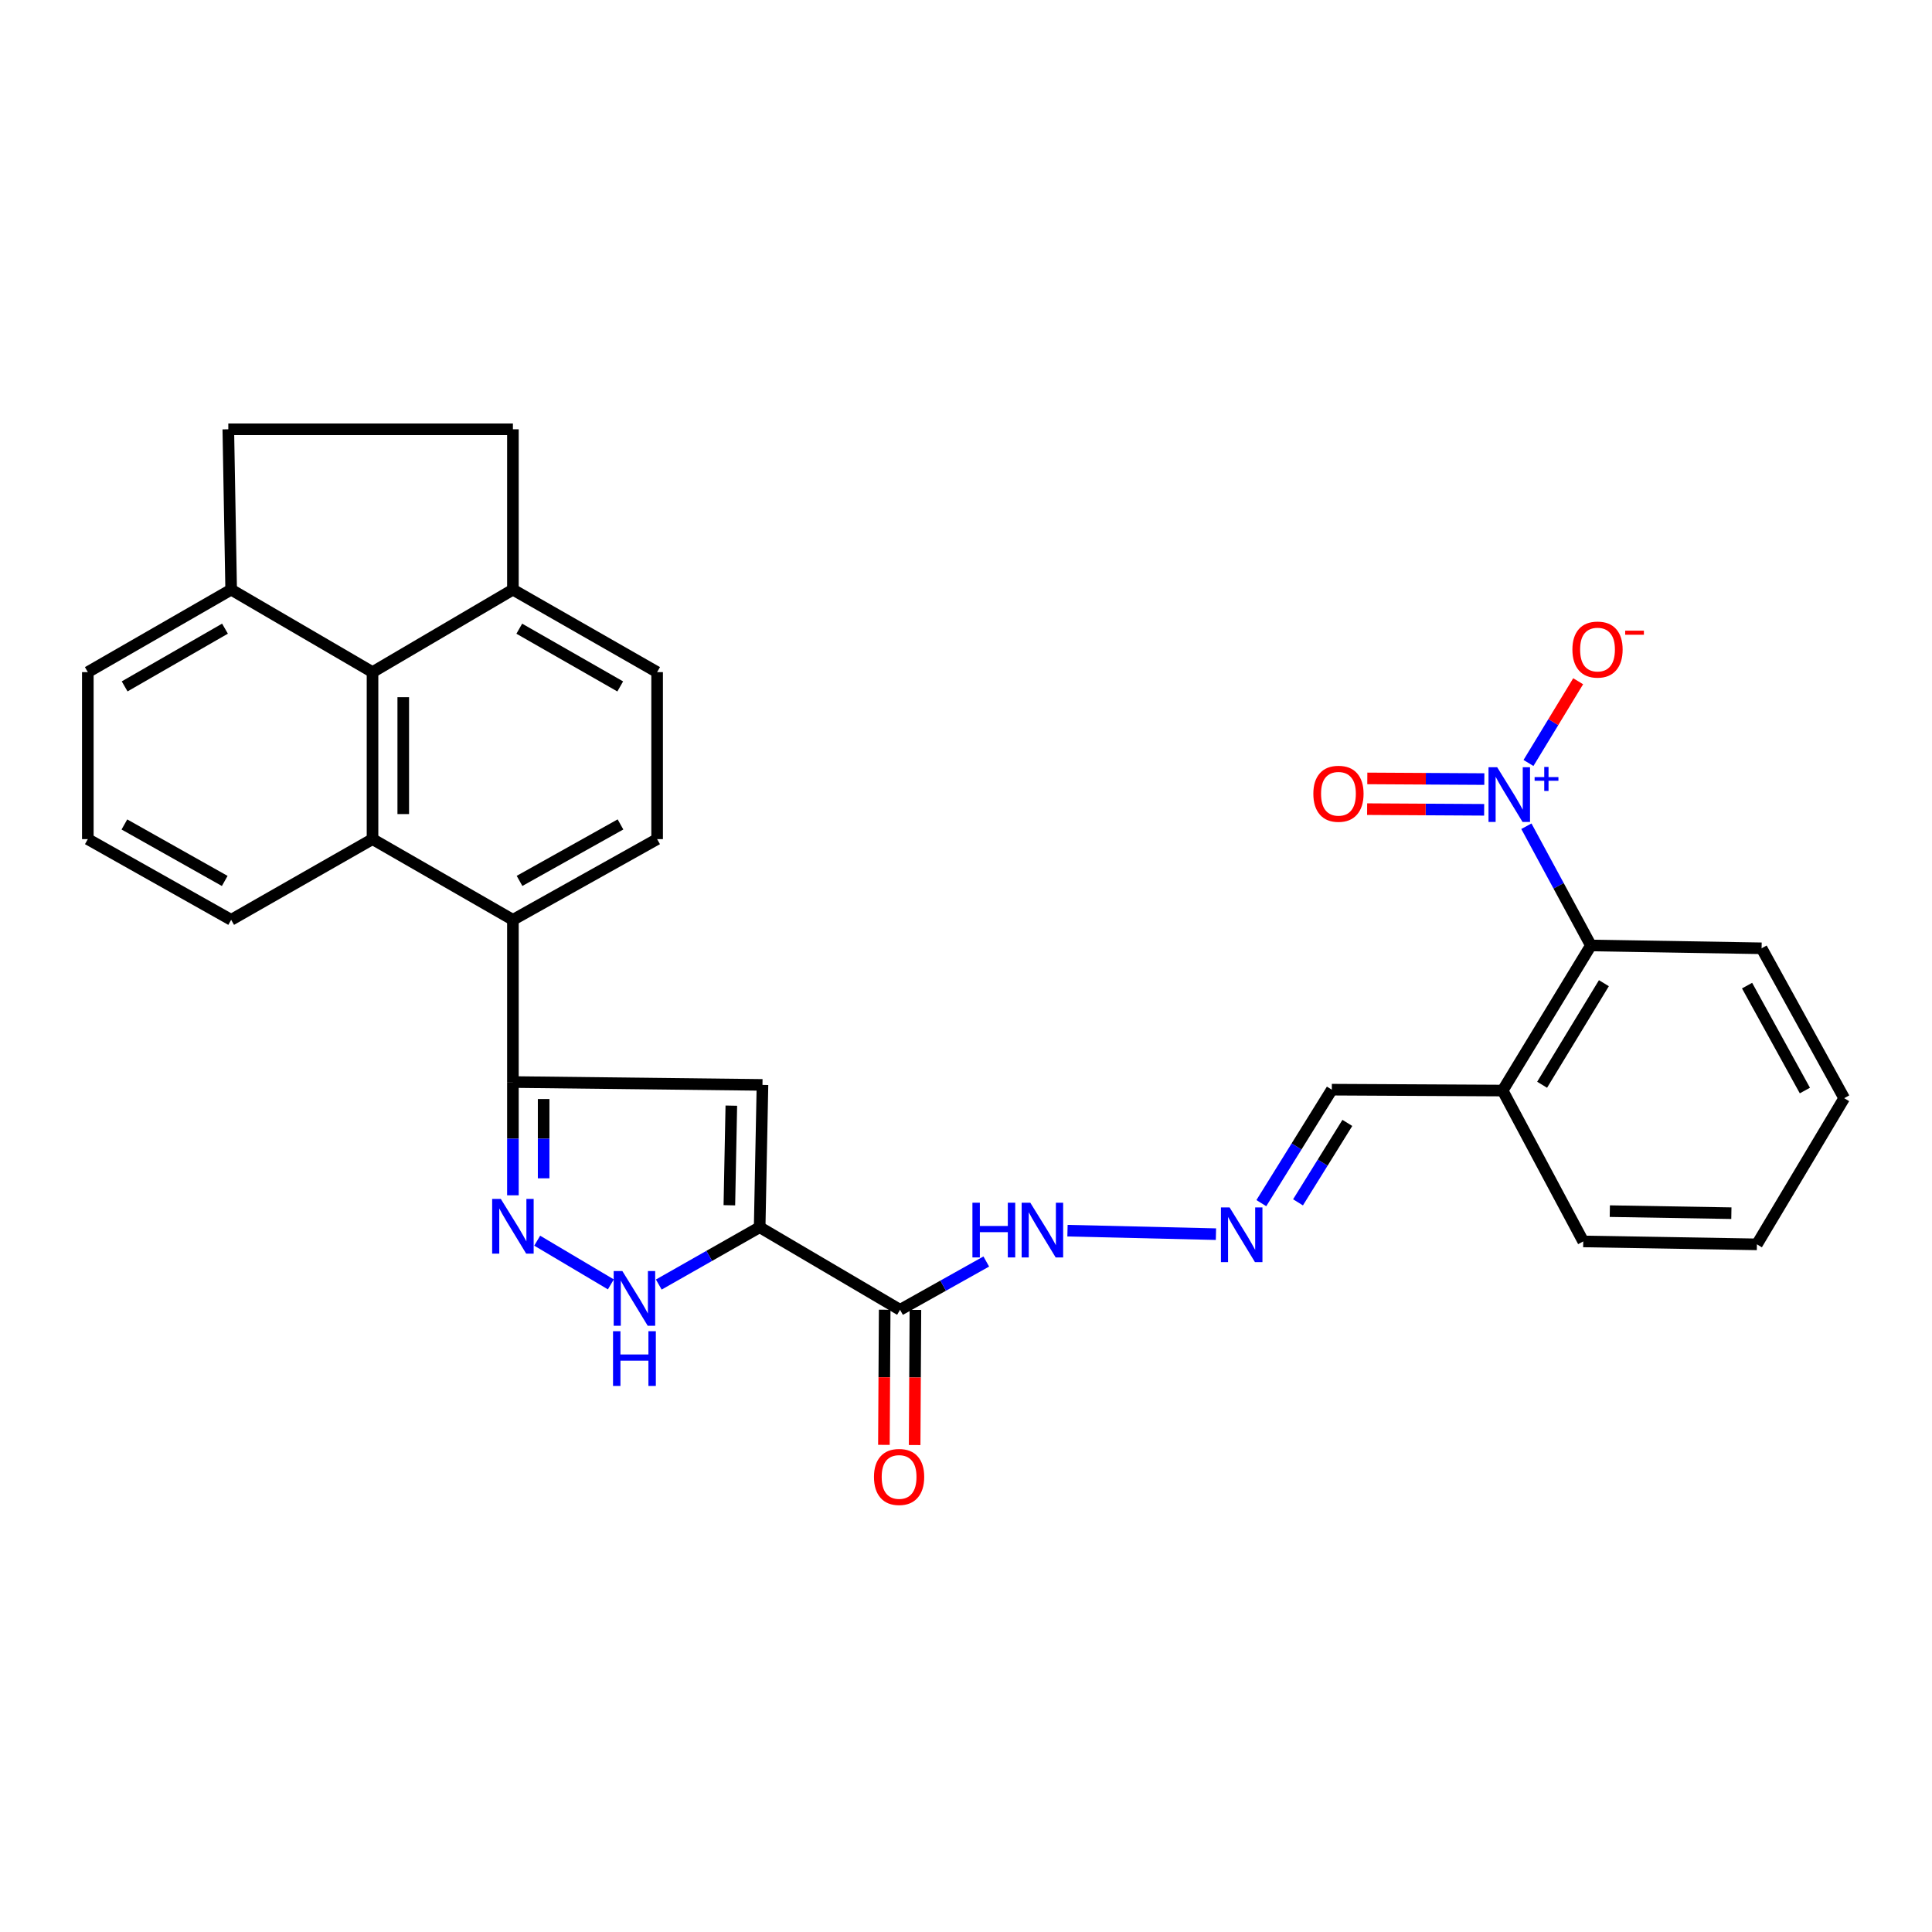 <?xml version='1.0' encoding='iso-8859-1'?>
<svg version='1.1' baseProfile='full'
              xmlns='http://www.w3.org/2000/svg'
                      xmlns:rdkit='http://www.rdkit.org/xml'
                      xmlns:xlink='http://www.w3.org/1999/xlink'
                  xml:space='preserve'
width='1000px' height='1000px' viewBox='0 0 1000 1000'>
<!-- END OF HEADER -->
<rect style='opacity:1.0;fill:#FFFFFF;stroke:none' width='1000' height='1000' x='0' y='0'> </rect>
<path class='bond-1' d='M 393.199,635.209 L 394.657,561.546' style='fill:none;fill-rule:evenodd;stroke:#000000;stroke-width:6px;stroke-linecap:butt;stroke-linejoin:miter;stroke-opacity:1' />
<path class='bond-1' d='M 377.515,623.845 L 378.535,572.281' style='fill:none;fill-rule:evenodd;stroke:#000000;stroke-width:6px;stroke-linecap:butt;stroke-linejoin:miter;stroke-opacity:1' />
<path class='bond-4' d='M 393.199,635.209 L 367.092,650.044' style='fill:none;fill-rule:evenodd;stroke:#000000;stroke-width:6px;stroke-linecap:butt;stroke-linejoin:miter;stroke-opacity:1' />
<path class='bond-4' d='M 367.092,650.044 L 340.985,664.879' style='fill:none;fill-rule:evenodd;stroke:#0000FF;stroke-width:6px;stroke-linecap:butt;stroke-linejoin:miter;stroke-opacity:1' />
<path class='bond-7' d='M 393.199,635.209 L 465.864,677.953' style='fill:none;fill-rule:evenodd;stroke:#000000;stroke-width:6px;stroke-linecap:butt;stroke-linejoin:miter;stroke-opacity:1' />
<path class='bond-0' d='M 790.054,427.656 L 806.744,458.512' style='fill:none;fill-rule:evenodd;stroke:#0000FF;stroke-width:6px;stroke-linecap:butt;stroke-linejoin:miter;stroke-opacity:1' />
<path class='bond-0' d='M 806.744,458.512 L 823.434,489.367' style='fill:none;fill-rule:evenodd;stroke:#000000;stroke-width:6px;stroke-linecap:butt;stroke-linejoin:miter;stroke-opacity:1' />
<path class='bond-13' d='M 791.138,394.918 L 803.996,373.764' style='fill:none;fill-rule:evenodd;stroke:#0000FF;stroke-width:6px;stroke-linecap:butt;stroke-linejoin:miter;stroke-opacity:1' />
<path class='bond-13' d='M 803.996,373.764 L 816.855,352.609' style='fill:none;fill-rule:evenodd;stroke:#FF0000;stroke-width:6px;stroke-linecap:butt;stroke-linejoin:miter;stroke-opacity:1' />
<path class='bond-15' d='M 768.29,403.25 L 738.002,403.078' style='fill:none;fill-rule:evenodd;stroke:#0000FF;stroke-width:6px;stroke-linecap:butt;stroke-linejoin:miter;stroke-opacity:1' />
<path class='bond-15' d='M 738.002,403.078 L 707.715,402.905' style='fill:none;fill-rule:evenodd;stroke:#FF0000;stroke-width:6px;stroke-linecap:butt;stroke-linejoin:miter;stroke-opacity:1' />
<path class='bond-15' d='M 768.199,419.156 L 737.912,418.984' style='fill:none;fill-rule:evenodd;stroke:#0000FF;stroke-width:6px;stroke-linecap:butt;stroke-linejoin:miter;stroke-opacity:1' />
<path class='bond-15' d='M 737.912,418.984 L 707.624,418.811' style='fill:none;fill-rule:evenodd;stroke:#FF0000;stroke-width:6px;stroke-linecap:butt;stroke-linejoin:miter;stroke-opacity:1' />
<path class='bond-2' d='M 394.657,561.546 L 265.481,560.061' style='fill:none;fill-rule:evenodd;stroke:#000000;stroke-width:6px;stroke-linecap:butt;stroke-linejoin:miter;stroke-opacity:1' />
<path class='bond-6' d='M 265.481,560.061 L 265.481,476.103' style='fill:none;fill-rule:evenodd;stroke:#000000;stroke-width:6px;stroke-linecap:butt;stroke-linejoin:miter;stroke-opacity:1' />
<path class='bond-30' d='M 265.481,560.061 L 265.481,589.375' style='fill:none;fill-rule:evenodd;stroke:#000000;stroke-width:6px;stroke-linecap:butt;stroke-linejoin:miter;stroke-opacity:1' />
<path class='bond-30' d='M 265.481,589.375 L 265.481,618.688' style='fill:none;fill-rule:evenodd;stroke:#0000FF;stroke-width:6px;stroke-linecap:butt;stroke-linejoin:miter;stroke-opacity:1' />
<path class='bond-30' d='M 281.387,568.855 L 281.387,589.375' style='fill:none;fill-rule:evenodd;stroke:#000000;stroke-width:6px;stroke-linecap:butt;stroke-linejoin:miter;stroke-opacity:1' />
<path class='bond-30' d='M 281.387,589.375 L 281.387,609.894' style='fill:none;fill-rule:evenodd;stroke:#0000FF;stroke-width:6px;stroke-linecap:butt;stroke-linejoin:miter;stroke-opacity:1' />
<path class='bond-3' d='M 278.05,642.173 L 316.178,664.799' style='fill:none;fill-rule:evenodd;stroke:#0000FF;stroke-width:6px;stroke-linecap:butt;stroke-linejoin:miter;stroke-opacity:1' />
<path class='bond-5' d='M 192.816,434.332 L 265.481,476.103' style='fill:none;fill-rule:evenodd;stroke:#000000;stroke-width:6px;stroke-linecap:butt;stroke-linejoin:miter;stroke-opacity:1' />
<path class='bond-8' d='M 192.816,434.332 L 192.816,347.891' style='fill:none;fill-rule:evenodd;stroke:#000000;stroke-width:6px;stroke-linecap:butt;stroke-linejoin:miter;stroke-opacity:1' />
<path class='bond-8' d='M 208.723,421.366 L 208.723,360.857' style='fill:none;fill-rule:evenodd;stroke:#000000;stroke-width:6px;stroke-linecap:butt;stroke-linejoin:miter;stroke-opacity:1' />
<path class='bond-23' d='M 192.816,434.332 L 119.648,476.103' style='fill:none;fill-rule:evenodd;stroke:#000000;stroke-width:6px;stroke-linecap:butt;stroke-linejoin:miter;stroke-opacity:1' />
<path class='bond-10' d='M 265.481,476.103 L 340.125,434.332' style='fill:none;fill-rule:evenodd;stroke:#000000;stroke-width:6px;stroke-linecap:butt;stroke-linejoin:miter;stroke-opacity:1' />
<path class='bond-10' d='M 268.91,455.957 L 321.161,426.717' style='fill:none;fill-rule:evenodd;stroke:#000000;stroke-width:6px;stroke-linecap:butt;stroke-linejoin:miter;stroke-opacity:1' />
<path class='bond-16' d='M 465.864,677.953 L 488.178,665.455' style='fill:none;fill-rule:evenodd;stroke:#000000;stroke-width:6px;stroke-linecap:butt;stroke-linejoin:miter;stroke-opacity:1' />
<path class='bond-16' d='M 488.178,665.455 L 510.493,652.956' style='fill:none;fill-rule:evenodd;stroke:#0000FF;stroke-width:6px;stroke-linecap:butt;stroke-linejoin:miter;stroke-opacity:1' />
<path class='bond-18' d='M 457.911,677.907 L 457.71,712.883' style='fill:none;fill-rule:evenodd;stroke:#000000;stroke-width:6px;stroke-linecap:butt;stroke-linejoin:miter;stroke-opacity:1' />
<path class='bond-18' d='M 457.71,712.883 L 457.51,747.859' style='fill:none;fill-rule:evenodd;stroke:#FF0000;stroke-width:6px;stroke-linecap:butt;stroke-linejoin:miter;stroke-opacity:1' />
<path class='bond-18' d='M 473.817,677.998 L 473.616,712.974' style='fill:none;fill-rule:evenodd;stroke:#000000;stroke-width:6px;stroke-linecap:butt;stroke-linejoin:miter;stroke-opacity:1' />
<path class='bond-18' d='M 473.616,712.974 L 473.416,747.95' style='fill:none;fill-rule:evenodd;stroke:#FF0000;stroke-width:6px;stroke-linecap:butt;stroke-linejoin:miter;stroke-opacity:1' />
<path class='bond-17' d='M 192.816,347.891 L 119.648,305.2' style='fill:none;fill-rule:evenodd;stroke:#000000;stroke-width:6px;stroke-linecap:butt;stroke-linejoin:miter;stroke-opacity:1' />
<path class='bond-31' d='M 192.816,347.891 L 265.481,305.2' style='fill:none;fill-rule:evenodd;stroke:#000000;stroke-width:6px;stroke-linecap:butt;stroke-linejoin:miter;stroke-opacity:1' />
<path class='bond-9' d='M 823.434,489.367 L 777.757,564.471' style='fill:none;fill-rule:evenodd;stroke:#000000;stroke-width:6px;stroke-linecap:butt;stroke-linejoin:miter;stroke-opacity:1' />
<path class='bond-9' d='M 830.173,508.898 L 798.199,561.471' style='fill:none;fill-rule:evenodd;stroke:#000000;stroke-width:6px;stroke-linecap:butt;stroke-linejoin:miter;stroke-opacity:1' />
<path class='bond-25' d='M 823.434,489.367 L 911.802,490.834' style='fill:none;fill-rule:evenodd;stroke:#000000;stroke-width:6px;stroke-linecap:butt;stroke-linejoin:miter;stroke-opacity:1' />
<path class='bond-19' d='M 340.125,434.332 L 340.125,347.891' style='fill:none;fill-rule:evenodd;stroke:#000000;stroke-width:6px;stroke-linecap:butt;stroke-linejoin:miter;stroke-opacity:1' />
<path class='bond-11' d='M 629.377,638.801 L 552.531,636.991' style='fill:none;fill-rule:evenodd;stroke:#0000FF;stroke-width:6px;stroke-linecap:butt;stroke-linejoin:miter;stroke-opacity:1' />
<path class='bond-20' d='M 652.864,622.745 L 671.105,593.378' style='fill:none;fill-rule:evenodd;stroke:#0000FF;stroke-width:6px;stroke-linecap:butt;stroke-linejoin:miter;stroke-opacity:1' />
<path class='bond-20' d='M 671.105,593.378 L 689.345,564.012' style='fill:none;fill-rule:evenodd;stroke:#000000;stroke-width:6px;stroke-linecap:butt;stroke-linejoin:miter;stroke-opacity:1' />
<path class='bond-20' d='M 671.848,622.328 L 684.617,601.771' style='fill:none;fill-rule:evenodd;stroke:#0000FF;stroke-width:6px;stroke-linecap:butt;stroke-linejoin:miter;stroke-opacity:1' />
<path class='bond-20' d='M 684.617,601.771 L 697.385,581.214' style='fill:none;fill-rule:evenodd;stroke:#000000;stroke-width:6px;stroke-linecap:butt;stroke-linejoin:miter;stroke-opacity:1' />
<path class='bond-12' d='M 777.757,564.471 L 689.345,564.012' style='fill:none;fill-rule:evenodd;stroke:#000000;stroke-width:6px;stroke-linecap:butt;stroke-linejoin:miter;stroke-opacity:1' />
<path class='bond-26' d='M 777.757,564.471 L 819.484,642.562' style='fill:none;fill-rule:evenodd;stroke:#000000;stroke-width:6px;stroke-linecap:butt;stroke-linejoin:miter;stroke-opacity:1' />
<path class='bond-14' d='M 265.481,305.2 L 340.125,347.891' style='fill:none;fill-rule:evenodd;stroke:#000000;stroke-width:6px;stroke-linecap:butt;stroke-linejoin:miter;stroke-opacity:1' />
<path class='bond-14' d='M 268.781,325.411 L 321.032,355.295' style='fill:none;fill-rule:evenodd;stroke:#000000;stroke-width:6px;stroke-linecap:butt;stroke-linejoin:miter;stroke-opacity:1' />
<path class='bond-21' d='M 265.481,305.2 L 265.481,222.197' style='fill:none;fill-rule:evenodd;stroke:#000000;stroke-width:6px;stroke-linecap:butt;stroke-linejoin:miter;stroke-opacity:1' />
<path class='bond-22' d='M 119.648,305.2 L 118.172,222.197' style='fill:none;fill-rule:evenodd;stroke:#000000;stroke-width:6px;stroke-linecap:butt;stroke-linejoin:miter;stroke-opacity:1' />
<path class='bond-32' d='M 119.648,305.2 L 45.455,347.891' style='fill:none;fill-rule:evenodd;stroke:#000000;stroke-width:6px;stroke-linecap:butt;stroke-linejoin:miter;stroke-opacity:1' />
<path class='bond-32' d='M 116.452,325.391 L 64.516,355.274' style='fill:none;fill-rule:evenodd;stroke:#000000;stroke-width:6px;stroke-linecap:butt;stroke-linejoin:miter;stroke-opacity:1' />
<path class='bond-33' d='M 265.481,222.197 L 118.172,222.197' style='fill:none;fill-rule:evenodd;stroke:#000000;stroke-width:6px;stroke-linecap:butt;stroke-linejoin:miter;stroke-opacity:1' />
<path class='bond-24' d='M 119.648,476.103 L 45.455,434.332' style='fill:none;fill-rule:evenodd;stroke:#000000;stroke-width:6px;stroke-linecap:butt;stroke-linejoin:miter;stroke-opacity:1' />
<path class='bond-24' d='M 116.323,455.977 L 64.387,426.737' style='fill:none;fill-rule:evenodd;stroke:#000000;stroke-width:6px;stroke-linecap:butt;stroke-linejoin:miter;stroke-opacity:1' />
<path class='bond-27' d='M 45.455,434.332 L 45.455,347.891' style='fill:none;fill-rule:evenodd;stroke:#000000;stroke-width:6px;stroke-linecap:butt;stroke-linejoin:miter;stroke-opacity:1' />
<path class='bond-34' d='M 911.802,490.834 L 954.545,568.421' style='fill:none;fill-rule:evenodd;stroke:#000000;stroke-width:6px;stroke-linecap:butt;stroke-linejoin:miter;stroke-opacity:1' />
<path class='bond-34' d='M 904.282,510.148 L 934.202,564.458' style='fill:none;fill-rule:evenodd;stroke:#000000;stroke-width:6px;stroke-linecap:butt;stroke-linejoin:miter;stroke-opacity:1' />
<path class='bond-29' d='M 819.484,642.562 L 909.372,644.073' style='fill:none;fill-rule:evenodd;stroke:#000000;stroke-width:6px;stroke-linecap:butt;stroke-linejoin:miter;stroke-opacity:1' />
<path class='bond-29' d='M 833.235,626.884 L 896.156,627.942' style='fill:none;fill-rule:evenodd;stroke:#000000;stroke-width:6px;stroke-linecap:butt;stroke-linejoin:miter;stroke-opacity:1' />
<path class='bond-28' d='M 954.545,568.421 L 909.372,644.073' style='fill:none;fill-rule:evenodd;stroke:#000000;stroke-width:6px;stroke-linecap:butt;stroke-linejoin:miter;stroke-opacity:1' />
<path  class='atom-1' d='M 774.935 397.117
L 784.215 412.117
Q 785.135 413.597, 786.615 416.277
Q 788.095 418.957, 788.175 419.117
L 788.175 397.117
L 791.935 397.117
L 791.935 425.437
L 788.055 425.437
L 778.095 409.037
Q 776.935 407.117, 775.695 404.917
Q 774.495 402.717, 774.135 402.037
L 774.135 425.437
L 770.455 425.437
L 770.455 397.117
L 774.935 397.117
' fill='#0000FF'/>
<path  class='atom-1' d='M 794.311 402.222
L 799.3 402.222
L 799.3 396.968
L 801.518 396.968
L 801.518 402.222
L 806.639 402.222
L 806.639 404.123
L 801.518 404.123
L 801.518 409.403
L 799.3 409.403
L 799.3 404.123
L 794.311 404.123
L 794.311 402.222
' fill='#0000FF'/>
<path  class='atom-4' d='M 259.221 620.554
L 268.501 635.554
Q 269.421 637.034, 270.901 639.714
Q 272.381 642.394, 272.461 642.554
L 272.461 620.554
L 276.221 620.554
L 276.221 648.874
L 272.341 648.874
L 262.381 632.474
Q 261.221 630.554, 259.981 628.354
Q 258.781 626.154, 258.421 625.474
L 258.421 648.874
L 254.741 648.874
L 254.741 620.554
L 259.221 620.554
' fill='#0000FF'/>
<path  class='atom-5' d='M 322.121 657.881
L 331.401 672.881
Q 332.321 674.361, 333.801 677.041
Q 335.281 679.721, 335.361 679.881
L 335.361 657.881
L 339.121 657.881
L 339.121 686.201
L 335.241 686.201
L 325.281 669.801
Q 324.121 667.881, 322.881 665.681
Q 321.681 663.481, 321.321 662.801
L 321.321 686.201
L 317.641 686.201
L 317.641 657.881
L 322.121 657.881
' fill='#0000FF'/>
<path  class='atom-5' d='M 317.301 689.033
L 321.141 689.033
L 321.141 701.073
L 335.621 701.073
L 335.621 689.033
L 339.461 689.033
L 339.461 717.353
L 335.621 717.353
L 335.621 704.273
L 321.141 704.273
L 321.141 717.353
L 317.301 717.353
L 317.301 689.033
' fill='#0000FF'/>
<path  class='atom-12' d='M 636.436 624.955
L 645.716 639.955
Q 646.636 641.435, 648.116 644.115
Q 649.596 646.795, 649.676 646.955
L 649.676 624.955
L 653.436 624.955
L 653.436 653.275
L 649.556 653.275
L 639.596 636.875
Q 638.436 634.955, 637.196 632.755
Q 635.996 630.555, 635.636 629.875
L 635.636 653.275
L 631.956 653.275
L 631.956 624.955
L 636.436 624.955
' fill='#0000FF'/>
<path  class='atom-14' d='M 813.872 336.209
Q 813.872 329.409, 817.232 325.609
Q 820.592 321.809, 826.872 321.809
Q 833.152 321.809, 836.512 325.609
Q 839.872 329.409, 839.872 336.209
Q 839.872 343.089, 836.472 347.009
Q 833.072 350.889, 826.872 350.889
Q 820.632 350.889, 817.232 347.009
Q 813.872 343.129, 813.872 336.209
M 826.872 347.689
Q 831.192 347.689, 833.512 344.809
Q 835.872 341.889, 835.872 336.209
Q 835.872 330.649, 833.512 327.849
Q 831.192 325.009, 826.872 325.009
Q 822.552 325.009, 820.192 327.809
Q 817.872 330.609, 817.872 336.209
Q 817.872 341.929, 820.192 344.809
Q 822.552 347.689, 826.872 347.689
' fill='#FF0000'/>
<path  class='atom-14' d='M 841.192 326.431
L 850.881 326.431
L 850.881 328.543
L 841.192 328.543
L 841.192 326.431
' fill='#FF0000'/>
<path  class='atom-16' d='M 679.783 410.853
Q 679.783 404.053, 683.143 400.253
Q 686.503 396.453, 692.783 396.453
Q 699.063 396.453, 702.423 400.253
Q 705.783 404.053, 705.783 410.853
Q 705.783 417.733, 702.383 421.653
Q 698.983 425.533, 692.783 425.533
Q 686.543 425.533, 683.143 421.653
Q 679.783 417.773, 679.783 410.853
M 692.783 422.333
Q 697.103 422.333, 699.423 419.453
Q 701.783 416.533, 701.783 410.853
Q 701.783 405.293, 699.423 402.493
Q 697.103 399.653, 692.783 399.653
Q 688.463 399.653, 686.103 402.453
Q 683.783 405.253, 683.783 410.853
Q 683.783 416.573, 686.103 419.453
Q 688.463 422.333, 692.783 422.333
' fill='#FF0000'/>
<path  class='atom-17' d='M 503.325 622.525
L 507.165 622.525
L 507.165 634.565
L 521.645 634.565
L 521.645 622.525
L 525.485 622.525
L 525.485 650.845
L 521.645 650.845
L 521.645 637.765
L 507.165 637.765
L 507.165 650.845
L 503.325 650.845
L 503.325 622.525
' fill='#0000FF'/>
<path  class='atom-17' d='M 533.285 622.525
L 542.565 637.525
Q 543.485 639.005, 544.965 641.685
Q 546.445 644.365, 546.525 644.525
L 546.525 622.525
L 550.285 622.525
L 550.285 650.845
L 546.405 650.845
L 536.445 634.445
Q 535.285 632.525, 534.045 630.325
Q 532.845 628.125, 532.485 627.445
L 532.485 650.845
L 528.805 650.845
L 528.805 622.525
L 533.285 622.525
' fill='#0000FF'/>
<path  class='atom-19' d='M 452.369 764.465
Q 452.369 757.665, 455.729 753.865
Q 459.089 750.065, 465.369 750.065
Q 471.649 750.065, 475.009 753.865
Q 478.369 757.665, 478.369 764.465
Q 478.369 771.345, 474.969 775.265
Q 471.569 779.145, 465.369 779.145
Q 459.129 779.145, 455.729 775.265
Q 452.369 771.385, 452.369 764.465
M 465.369 775.945
Q 469.689 775.945, 472.009 773.065
Q 474.369 770.145, 474.369 764.465
Q 474.369 758.905, 472.009 756.105
Q 469.689 753.265, 465.369 753.265
Q 461.049 753.265, 458.689 756.065
Q 456.369 758.865, 456.369 764.465
Q 456.369 770.185, 458.689 773.065
Q 461.049 775.945, 465.369 775.945
' fill='#FF0000'/>
</svg>
